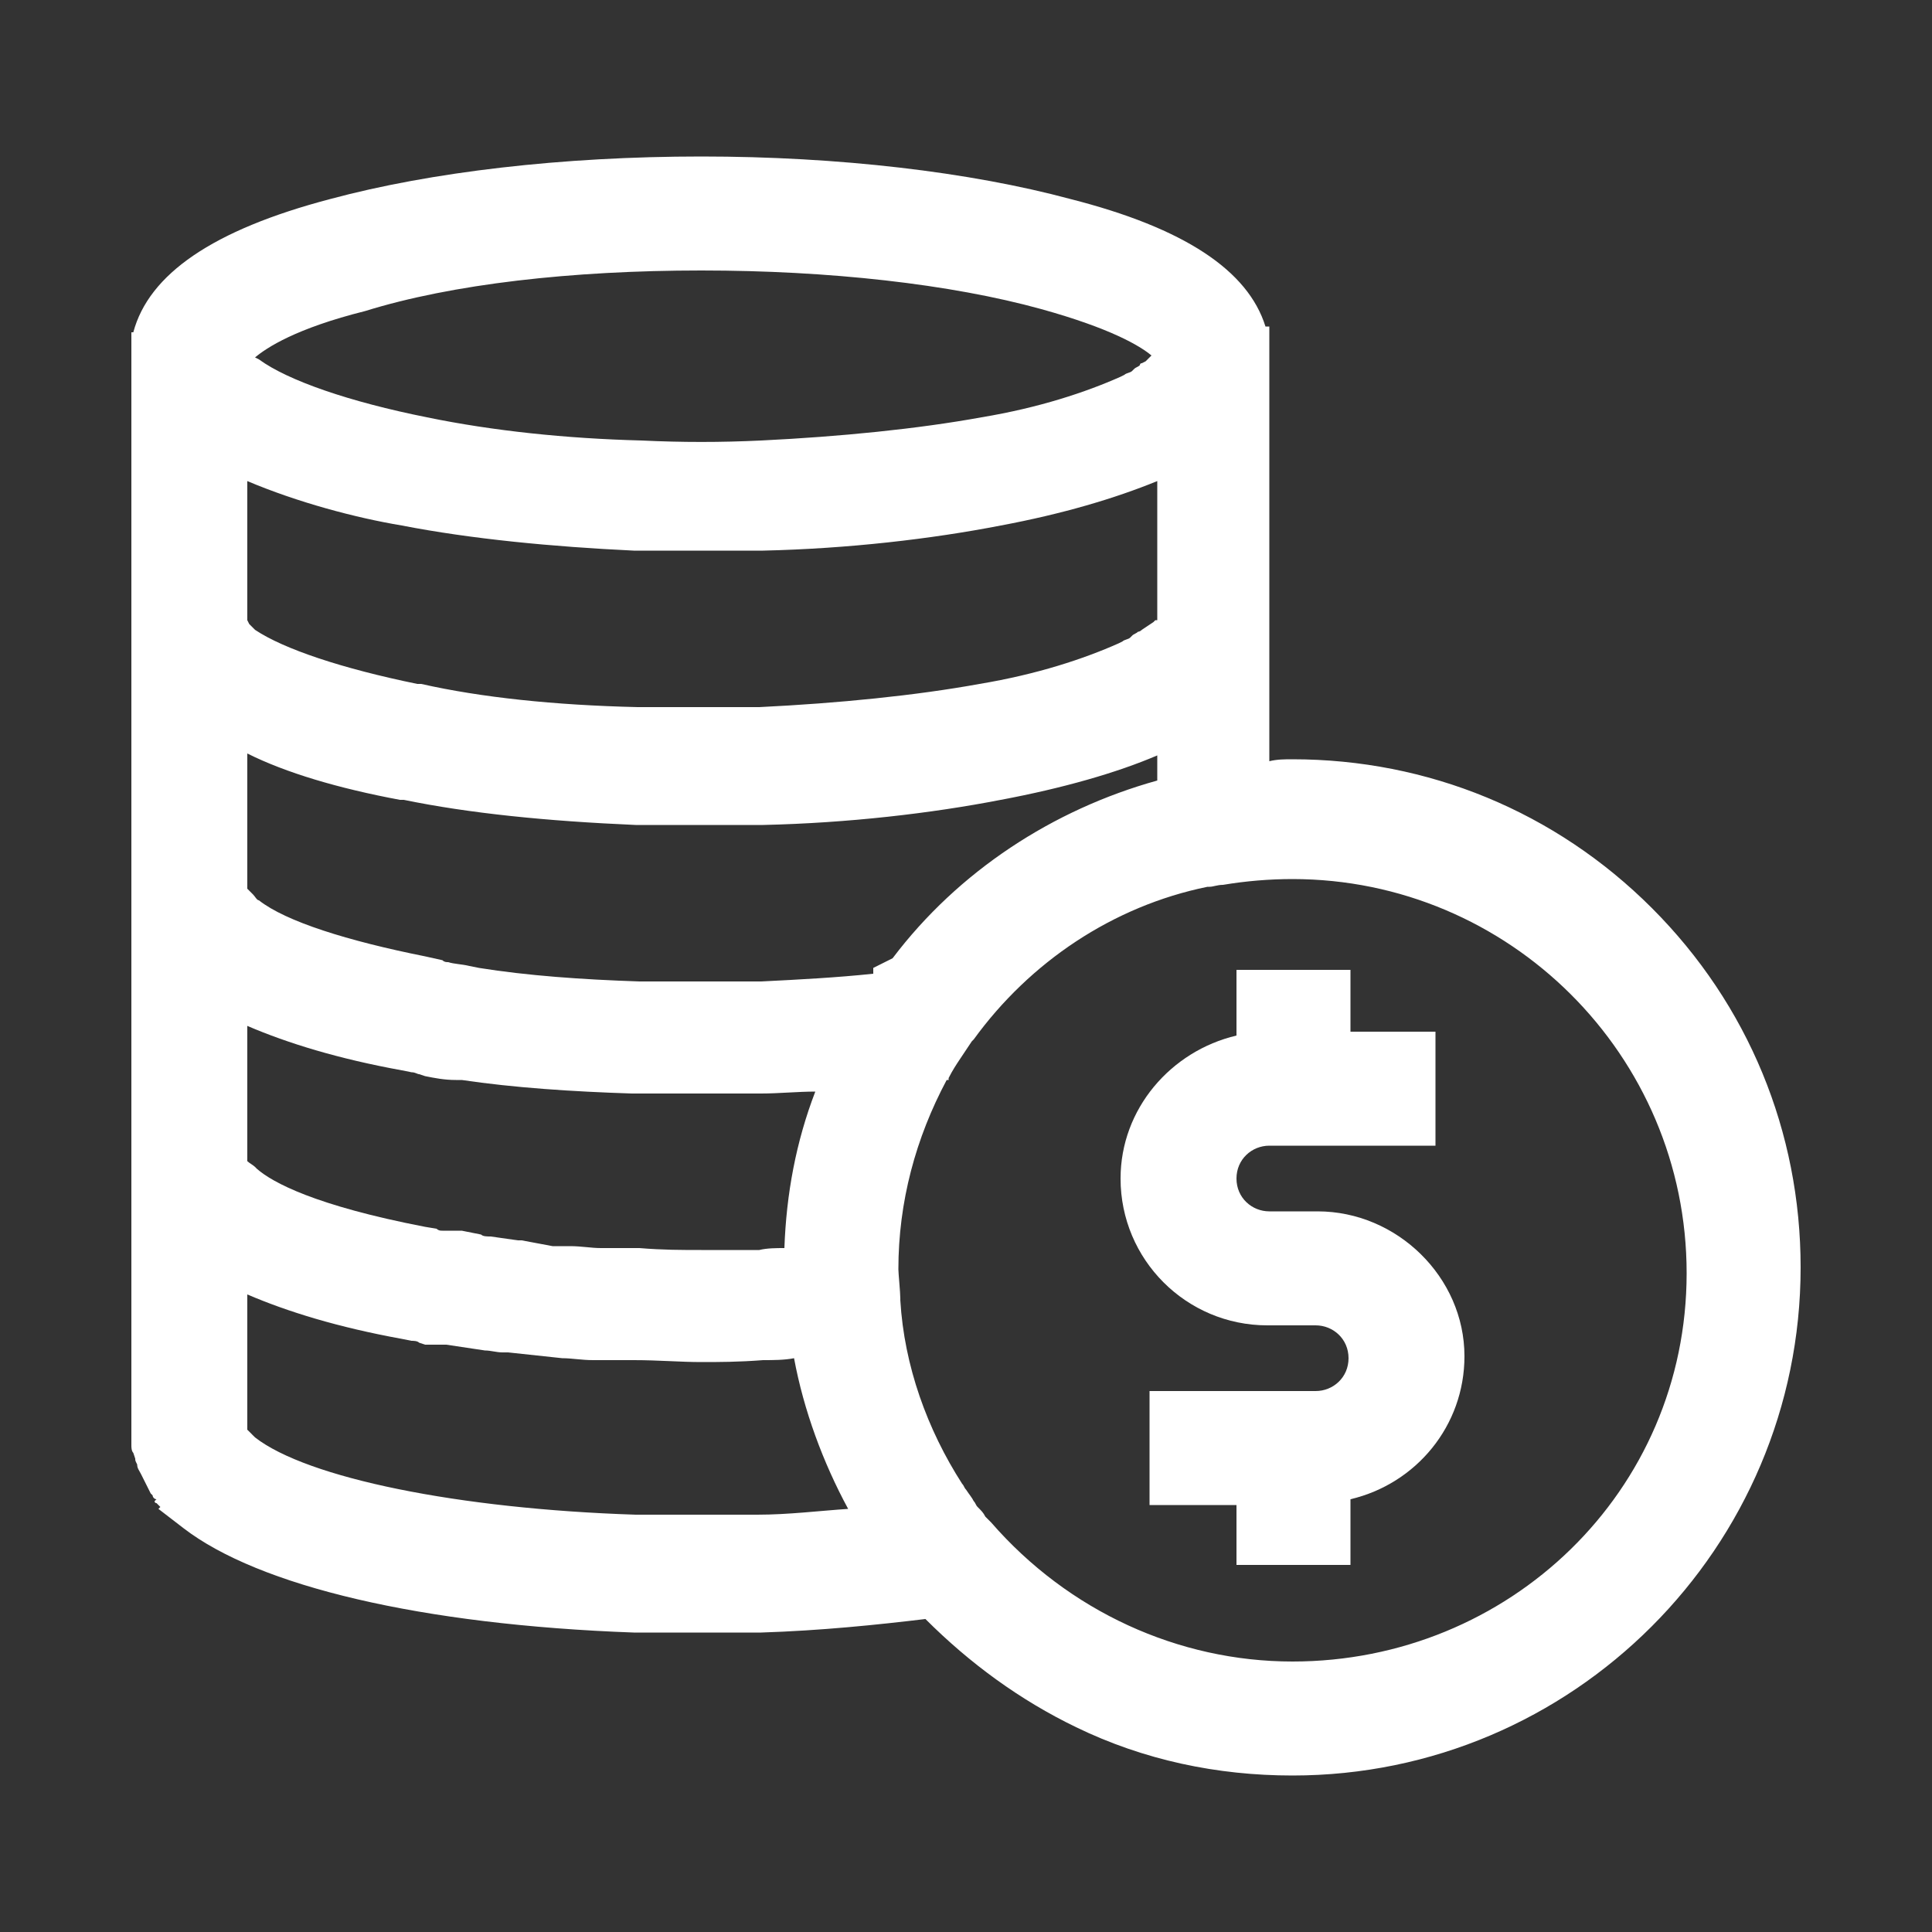 <?xml version="1.0" encoding="utf-8"?>
<!-- Generator: Adobe Illustrator 24.2.0, SVG Export Plug-In . SVG Version: 6.00 Build 0)  -->
<svg version="1.1" id="Laag_1" xmlns="http://www.w3.org/2000/svg" xmlns:xlink="http://www.w3.org/1999/xlink" x="0px" y="0px"
	 viewBox="0 0 100 100" style="enable-background:new 0 0 100 100;" xml:space="preserve">
<rect x="0" y="0" width="100" height="100" fill="#333333" stroke="none"/>
<style type="text/css">
	.st0{fill:#FFFFFF;}
</style>
<g>
	<path class="st0" d="M85.5,47c-5-5-11.6-7.7-18.6-7.7c-0.4,0-0.8,0-1.2,0.1v-6.8V31V18.6V18v-1.1h-0.2c-0.9-2.9-4.2-5.1-10.1-6.6
		c-5.2-1.4-12-2.2-19.1-2.2c-7.2,0-14,0.8-19.2,2.2c-6.1,1.6-9.4,3.9-10.2,6.9H6.8v15.5c0,0.1,0,0.2,0,0.3v12.1v1.5V59h0v15.5
		c0,0.1,0,0.2,0,0.3c0,0.1,0,0.3,0.1,0.4l0.1,0.3c0,0.1,0,0.1,0.1,0.3c0,0.2,0.1,0.3,0.2,0.5l0.2,0.4c0.1,0.2,0.2,0.4,0.3,0.6
		l0.1,0.1c0,0.1,0.1,0.2,0.2,0.2L8,77.7c0,0,0,0.1,0.1,0.1l0.1,0.1c0,0,0-0.1-0.1-0.1L8.3,78l-0.1,0.1l1.3,1c3.9,3,12.3,5,23.3,5.4
		c0.8,0,1.6,0,2.3,0c0.2,0,0.3,0,0.5,0h0.6c1.2,0,2.2,0,3.2,0c3.1-0.1,6-0.4,8.5-0.7c2.3,2.3,4.9,4.2,7.8,5.6
		c3.5,1.7,7.3,2.5,11.2,2.5c14.5,0,26.3-11.8,26.3-26.3C93.2,58.6,90.5,52,85.5,47z M66.9,86c-5.9,0-11.6-2.6-15.6-7.2
		c-0.1-0.1-0.2-0.2-0.3-0.3c-0.1-0.2-0.2-0.3-0.4-0.5c-0.1-0.1-0.1-0.2-0.2-0.3c-0.1-0.2-0.2-0.3-0.4-0.6L50,77.1
		c-0.1-0.1-0.1-0.2-0.2-0.3c-1.8-2.8-3-6.1-3.2-9.5l0-0.1c0-0.3-0.1-1.3-0.1-1.5c0-3.5,0.9-6.8,2.5-9.8l0.1,0l0-0.1
		c0.2-0.4,0.4-0.7,0.6-1c0.2-0.3,0.4-0.6,0.6-0.9l0.1-0.1c2.9-4,7.2-6.9,12.1-7.9l0.1,0c0.2,0,0.4-0.1,0.7-0.1
		c1.2-0.2,2.4-0.3,3.6-0.3c11.2,0,20.4,9.1,20.4,20.4S78.1,86,66.9,86z M36.3,14c6.6,0,12.9,0.7,17.6,2c3.6,1,5.1,1.9,5.7,2.4
		l-0.3,0.3l-0.2,0.1c-0.1,0-0.1,0.1-0.1,0.1c-0.1,0.1-0.2,0.1-0.3,0.2l-0.1,0.1c-0.1,0.1-0.3,0.1-0.4,0.2l-0.2,0.1l0,0
		c-1.8,0.8-4.2,1.6-7.2,2.1c-3.3,0.6-7.3,1-11.4,1.2c-2.1,0.1-4.1,0.1-6.2,0c-3.9-0.1-7.7-0.5-11.1-1.2c-4-0.8-7.2-1.9-8.7-3
		l-0.2-0.1c0.6-0.5,2.1-1.5,5.7-2.4C23.4,14.7,29.6,14,36.3,14z M22.7,51.2C22.7,51.2,22.7,51.2,22.7,51.2L22.7,51.2L22.7,51.2z
		 M59.8,32.1L59.8,32.1c-0.1,0.1-0.1,0.1-0.1,0.1l-0.3,0.2c0,0,0,0,0,0l-0.3,0.2c-0.1,0.1-0.2,0.1-0.2,0.1c-0.1,0.1-0.2,0.1-0.3,0.2
		l-0.1,0.1c-0.1,0.1-0.3,0.1-0.4,0.2l-0.2,0.1l0,0c-1.8,0.8-4.2,1.6-7.2,2.1c-3.3,0.6-7.3,1-11.4,1.2c-1,0-2,0-3,0h-0.6
		c-1,0-1.8,0-2.7,0c-4.3-0.1-8.1-0.5-11.2-1.2l-0.2,0c-3.9-0.8-6.9-1.8-8.4-2.8c-0.1-0.1-0.2-0.2-0.3-0.3l-0.1-0.2l0-7.2
		c2.6,1.1,5.6,1.9,8,2.3c3.6,0.7,7.8,1.1,12,1.3c1.2,0,2.4,0,3.5,0c0.7,0,1.4,0,2.1,0l1.1,0c4.4-0.1,8.7-0.6,12.3-1.3
		c3.2-0.6,5.9-1.4,8.1-2.3V31V32.1z M20.7,41.4l0.2,0c3.4,0.7,7.4,1.1,12,1.3c0.8,0,1.6,0,2.4,0c0.2,0,0.4,0,0.5,0h0.5
		c1,0,2.1,0,3.2,0c4.4-0.1,8.7-0.6,12.3-1.3c3.2-0.6,6-1.4,8.1-2.3v1.3c-5.4,1.5-10.3,4.7-13.7,9.2l-1,0.5v0.3
		c-1.9,0.2-3.8,0.3-5.8,0.4c-1.1,0-2.1,0-3,0c-1,0-2.2,0-3.3,0c-3-0.1-5.8-0.3-8.3-0.7L24.3,50c-0.4-0.1-0.8-0.1-1.1-0.2
		c-0.1,0-0.2,0-0.3-0.1l-0.9-0.2c-4-0.8-7.2-1.8-8.6-2.9c-0.1,0-0.2-0.2-0.3-0.3c-0.1-0.1-0.1-0.1-0.2-0.2l0,0l-0.1-0.1l0-7
		C14.8,40,17.5,40.8,20.7,41.4z M20.8,55.4l0.5,0.1c0.2,0,0.3,0.1,0.4,0.1l0.3,0.1c0.5,0.1,1,0.2,1.6,0.2l0.3,0
		c2.7,0.4,5.7,0.6,8.8,0.7c1.2,0,2.4,0,3.5,0c1,0,2,0,3.2,0c0.9,0,1.9-0.1,2.8-0.1c-1,2.6-1.5,5.3-1.6,8.1c-0.4,0-0.9,0-1.3,0.1
		c-1.1,0-2.1,0-3,0c-1,0-2,0-3.2-0.1l-1,0c-0.2,0-0.5,0-0.7,0l-0.1,0c-0.1,0-0.2,0-0.2,0c-0.5,0-1-0.1-1.6-0.1l-0.5,0
		c-0.1,0-0.3,0-0.4,0L27,64.2c-0.1,0-0.1,0-0.2,0L25.4,64c-0.2,0-0.4,0-0.5-0.1l-1-0.2c-0.1,0-0.1,0-0.2,0l-0.2,0c0,0-0.1,0-0.1,0
		l0,0c0,0,0,0-0.1,0l0,0c-0.1,0-0.1,0-0.2,0l-0.2,0c-0.1,0-0.2,0-0.3-0.1L22,63.5c-5.7-1.1-7.9-2.3-8.7-3l-0.1-0.1
		c-0.1-0.1-0.3-0.2-0.4-0.3v-7C14.9,54,17.5,54.8,20.8,55.4z M20.8,69.3C20.8,69.3,20.8,69.3,20.8,69.3l0.5,0.1c0.1,0,0.3,0,0.4,0.1
		l0.3,0.1c0.1,0,0.1,0,0.2,0l0.2,0c0.1,0,0.1,0,0.2,0l0.3,0c0.1,0,0.1,0,0.2,0l2,0.3c0.3,0,0.6,0.1,0.9,0.1c0.1,0,0.2,0,0.3,0
		l2.8,0.3c0.5,0,1,0.1,1.6,0.1l0.9,0c0.3,0,0.5,0,0.7,0l0.5,0c1.3,0,2.4,0.1,3.5,0.1c0.9,0,1.9,0,3.2-0.1c0.5,0,1.1,0,1.6-0.1
		c0.5,2.7,1.5,5.4,2.8,7.8c-1.5,0.1-3.1,0.3-4.7,0.3c-0.9,0-1.8,0-3,0h-0.6c-0.9,0-1.8,0-2.7,0c-9.2-0.3-17-1.9-19.7-4l-0.4-0.4
		L12.8,67C14.9,67.9,17.5,68.7,20.8,69.3z"/>
	<path class="st0" d="M68.2,62.7h-2.5c-0.9,0-1.7-0.7-1.7-1.7s0.8-1.7,1.7-1.7h8.6v-5.9h-4.4v-3.2H64v3.4C60.6,54.4,58,57.4,58,61
		c0,4.2,3.4,7.6,7.6,7.6h2.5c0.9,0,1.7,0.7,1.7,1.7s-0.8,1.7-1.7,1.7h-8.6v5.9H64V81h5.9v-3.4c3.4-0.8,5.9-3.8,5.9-7.4
		C75.8,66.1,72.3,62.7,68.2,62.7z"/>
</g>
</svg>
